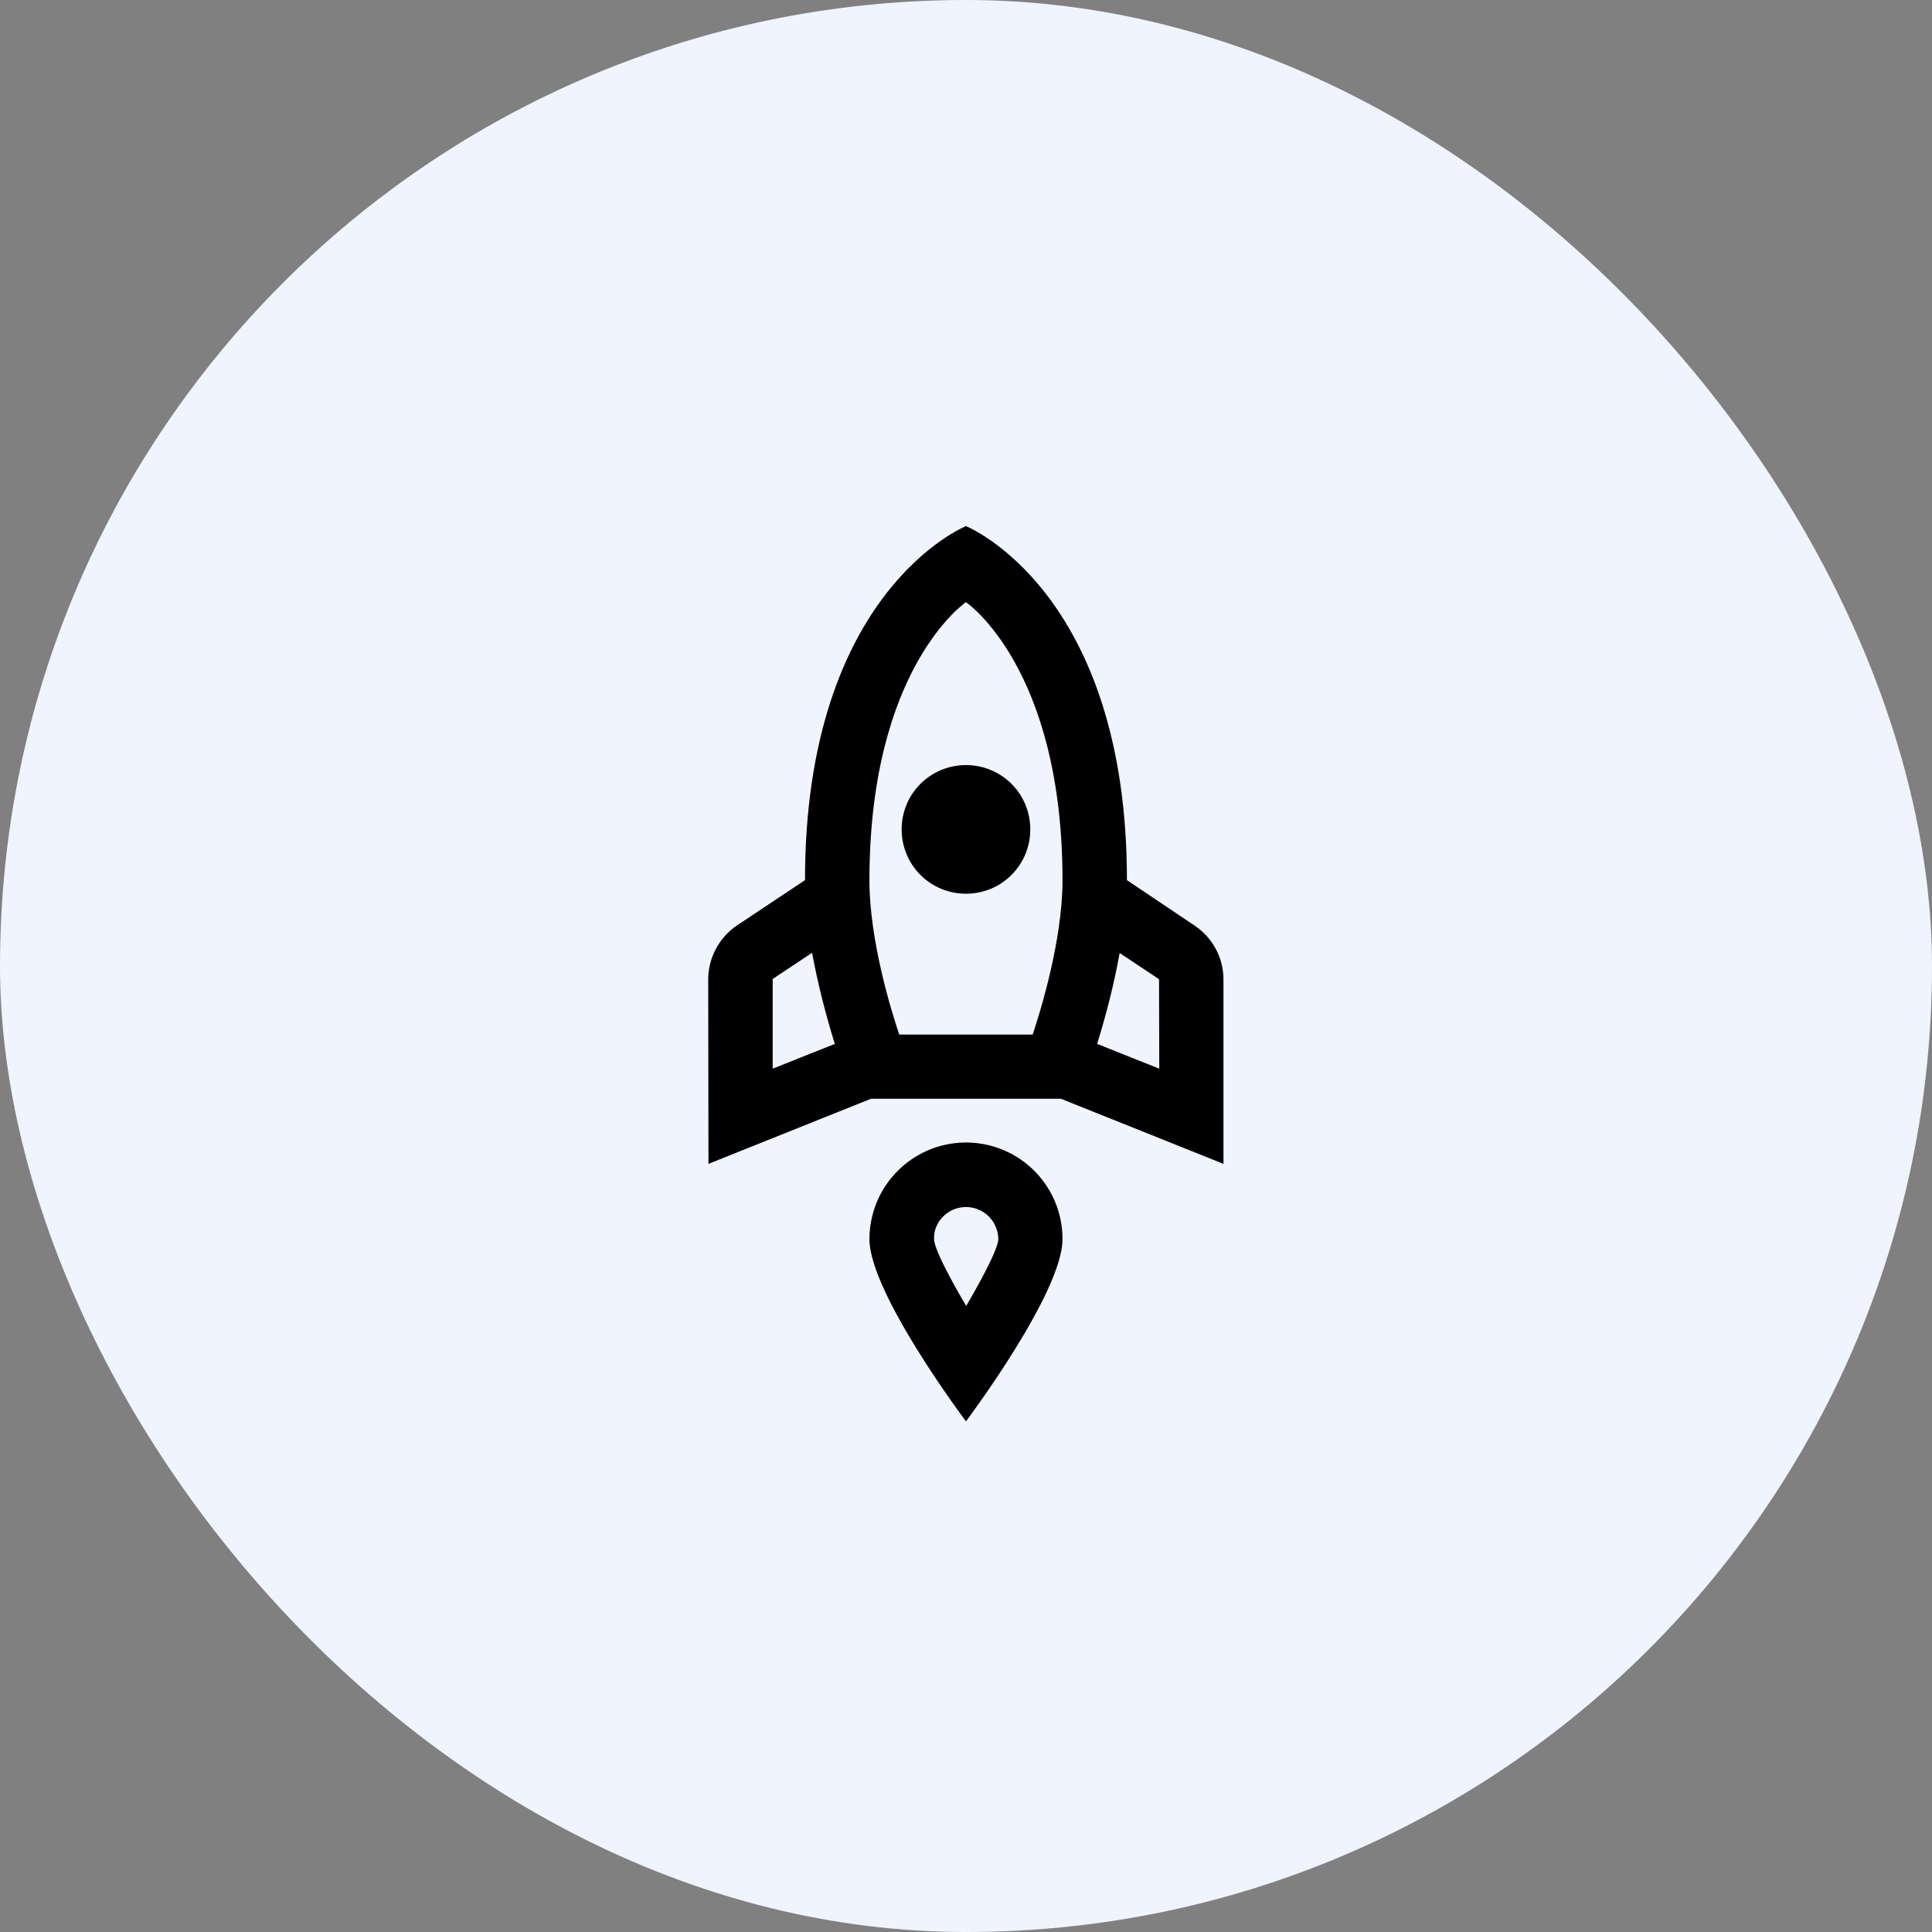 <svg width="60" height="60" viewBox="0 0 60 60" fill="none" xmlns="http://www.w3.org/2000/svg">
<rect x="0" y="0" width="60" height="60" fill="#808080" stroke="none"/>
<rect width="60" height="60" rx="30" fill="#EFF4FF"/>
<g clip-path="url(#clip0_17637_1624)">
<path d="M27.878 36.364C27.291 36.951 27.001 37.722 27.001 38.485C27.001 40.154 29.999 44.142 29.999 44.142C29.999 44.142 32.997 40.154 32.997 38.485C32.999 37.892 32.824 37.311 32.495 36.817C32.165 36.322 31.697 35.937 31.148 35.71C30.599 35.483 29.996 35.423 29.413 35.54C28.831 35.656 28.297 35.943 27.878 36.364ZM31.003 38.485C31.003 38.881 30.006 40.557 30.006 40.557C30.006 40.557 29.009 38.896 29.009 38.485C28.995 38.231 29.094 37.976 29.292 37.778C29.432 37.639 29.61 37.543 29.805 37.505C29.999 37.466 30.2 37.486 30.383 37.562C30.566 37.637 30.723 37.765 30.833 37.93C30.943 38.094 31.003 38.288 31.003 38.485ZM34.998 27.334C34.998 18.34 29.999 16.339 29.999 16.339C29.999 16.339 25 18.34 25 27.334L22.886 28.741C22.613 28.926 22.389 29.175 22.234 29.466C22.078 29.756 21.996 30.081 21.994 30.41L22.002 36.145L27.05 34.123L32.948 34.123L37.996 36.145L37.996 30.417C37.996 29.753 37.664 29.123 37.105 28.749L34.998 27.334ZM25.926 32.419L23.996 33.189L23.996 30.403L25.219 29.59C25.403 30.58 25.657 31.556 25.926 32.419ZM36.002 33.189L34.072 32.419C34.341 31.556 34.595 30.58 34.772 29.597L35.995 30.41L36.002 33.189ZM32.997 27.341C32.997 29.208 32.304 31.428 32.071 32.129L27.927 32.129C27.694 31.443 27.001 29.222 27.001 27.341C27.001 20.723 29.999 18.701 29.999 18.701C29.999 18.701 32.997 20.723 32.997 27.341ZM31.413 27.172C32.191 26.394 32.191 25.121 31.413 24.343C30.635 23.566 29.363 23.566 28.585 24.343C27.807 25.121 27.807 26.394 28.585 27.172C29.363 27.95 30.635 27.95 31.413 27.172Z" fill="black"/>
</g>
<defs>
<clipPath id="clip0_17637_1624">
<rect width="24" height="24" fill="white" transform="translate(13.068 31.141) rotate(-48.855)"/>
</clipPath>
</defs>
</svg>
